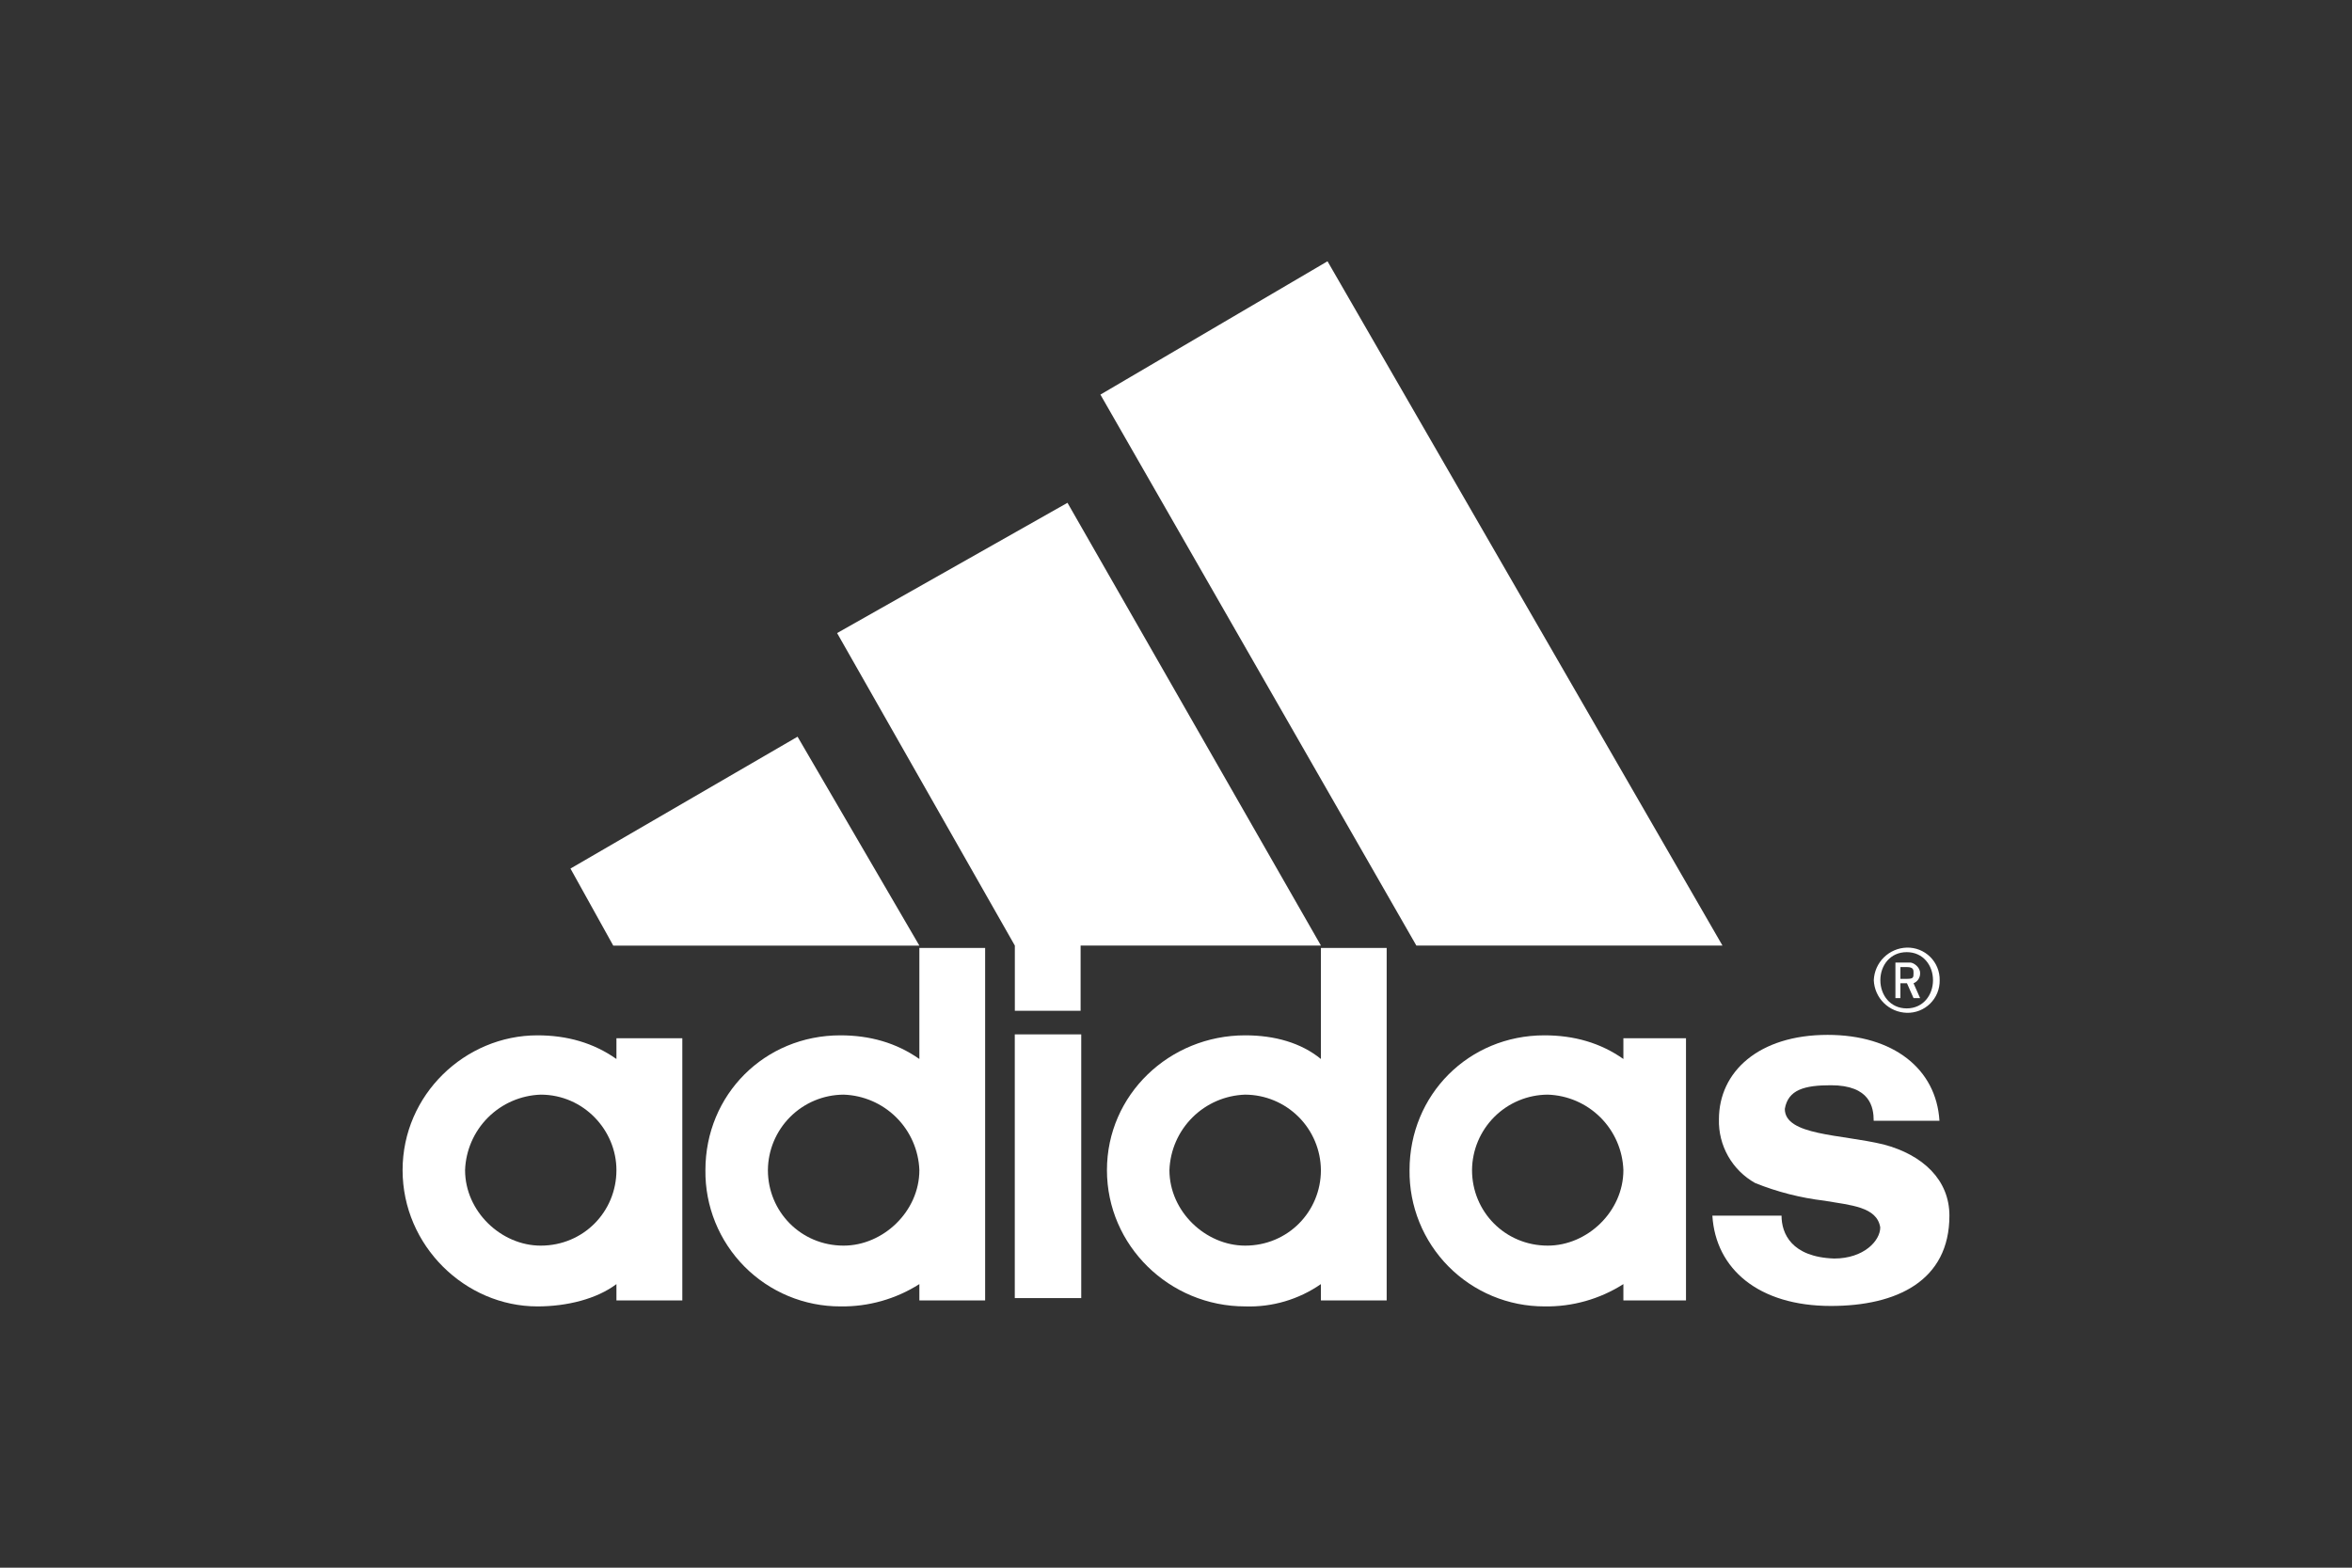 <svg width="1200" height="800" viewBox="0 0 1200 800" fill="none" xmlns="http://www.w3.org/2000/svg">
<rect x="0" y="0" width="1200" height="800" fill="#333333" stroke="none"/>
<path d="M934.128 666.436C897.221 666.436 875.331 647.549 873.656 620.345H908.946C908.946 629.413 913.971 641.484 935.803 642.235C950.935 642.235 959.31 633.167 959.31 626.352C957.635 615.782 944.178 615.03 930.778 612.72C918.668 611.289 906.802 608.259 895.488 603.709C889.736 600.489 884.973 595.759 881.716 590.028C878.458 584.297 876.83 577.783 877.006 571.193C877.006 546.992 897.221 528.105 932.453 528.105C966.068 528.105 987.9 545.491 989.517 571.943H955.96C955.96 565.186 954.285 553.808 934.128 553.808C920.671 553.808 912.296 556.06 910.621 565.878C910.621 579.509 939.153 578.76 960.985 584.016C981.142 589.329 994.6 602.151 994.6 620.345C994.6 653.613 967.743 666.436 934.128 666.436Z" fill="white"/>
<path d="M291.058 443.232L406.92 375.943L469.068 482.566H312.893" fill="white"/>
<path d="M534.699 662.423V527.849Z" fill="white"/>
<path d="M534.699 662.423V527.849" stroke="white" stroke-width="33.905"/>
<path d="M237.285 597.127C237.285 618.267 255.767 635.651 275.866 635.651C297.757 635.651 314.506 618.267 314.506 597.127C314.506 576.739 297.757 558.604 275.866 558.604C265.753 558.948 256.148 563.115 248.987 570.265C241.826 577.415 237.644 587.015 237.285 597.127ZM274.192 666.668C237.285 666.668 205.402 635.652 205.402 597.127C205.402 558.603 237.285 528.338 274.192 528.338C289.324 528.338 302.781 532.151 314.506 540.41V529.84H348.121V663.606H314.506V655.289C304.456 662.855 289.324 666.668 274.192 666.668Z" fill="white"/>
<path d="M722.637 482.535L561.435 201.372L677.3 133.333L878.815 482.535" fill="white"/>
<path d="M391.786 597.126C391.786 618.266 408.593 635.65 430.426 635.65C450.525 635.65 469.065 618.266 469.065 597.126C468.691 587.009 464.497 577.409 457.327 570.261C450.157 563.112 440.544 558.946 430.426 558.603C420.212 558.648 410.427 562.718 403.194 569.929C395.961 577.141 391.862 586.913 391.786 597.126ZM428.751 666.667C419.647 666.683 410.63 664.889 402.225 661.391C393.819 657.894 386.192 652.761 379.787 646.291C373.382 639.821 368.326 632.143 364.913 623.703C361.499 615.263 359.797 606.23 359.904 597.126C359.904 558.602 390.111 528.337 428.751 528.337C443.825 528.337 457.283 532.15 469.065 540.409V483.748H502.622V663.605H469.065V655.287C457.026 662.934 443.011 666.89 428.751 666.667Z" fill="white"/>
<path d="M427.092 323.058L544.633 256.58L673.948 482.527H551.33V515.795H517.773V482.527" fill="white"/>
<path d="M972.825 516.843C968.438 516.715 964.263 514.926 961.143 511.839C958.023 508.751 956.191 504.595 956.018 500.209C956.191 495.823 958.023 491.667 961.143 488.579C964.263 485.492 968.438 483.704 972.825 483.575C975.035 483.513 977.234 483.899 979.29 484.71C981.346 485.522 983.216 486.741 984.787 488.296C986.359 489.851 987.598 491.709 988.431 493.756C989.264 495.804 989.672 497.999 989.632 500.209C989.672 502.419 989.264 504.614 988.431 506.662C987.598 508.71 986.359 510.568 984.787 512.123C983.216 513.678 981.346 514.898 979.29 515.71C977.234 516.521 975.035 516.906 972.825 516.843ZM972.825 485.886C964.392 485.886 959.367 492.643 959.367 500.209C959.367 507.775 964.392 514.59 972.825 514.59C981.2 514.59 986.225 507.775 986.225 500.209C986.225 492.643 981.2 485.886 972.825 485.886Z" fill="white"/>
<path d="M976.291 509.335L972.941 501.768H969.591V509.335H967.05V491.198H974.616C976.291 491.198 979.641 493.508 979.641 496.512C979.698 497.627 979.406 498.734 978.806 499.676C978.205 500.618 977.326 501.349 976.291 501.768L979.641 509.335M972.941 493.508H969.591V499.515H972.941C976.291 499.515 976.291 498.764 976.291 496.512C976.291 494.952 976.291 493.508 972.941 493.508ZM751.037 597.125C751.037 618.265 767.844 635.649 789.677 635.649C809.834 635.649 828.259 618.265 828.259 597.125C827.912 587.008 823.734 577.4 816.571 570.247C809.408 563.095 799.794 558.933 789.677 558.602C779.463 558.647 769.678 562.717 762.445 569.928C755.212 577.14 751.113 586.912 751.037 597.125ZM787.944 666.666C778.845 666.674 769.834 664.876 761.436 661.375C753.037 657.874 745.417 652.738 739.018 646.269C732.619 639.8 727.568 632.126 724.158 623.69C720.748 615.254 719.048 606.224 719.155 597.125C719.155 558.601 749.362 528.336 787.944 528.336C803.076 528.336 816.534 532.149 828.259 540.408V529.838H860.199V663.604H828.259V655.287C816.226 662.948 802.207 666.906 787.944 666.666ZM596.651 597.125C596.651 618.265 615.134 635.649 635.291 635.649C657.123 635.649 673.931 618.265 673.931 597.125C673.855 586.912 669.756 577.14 662.522 569.928C655.289 562.717 645.505 558.647 635.291 558.602C625.168 558.932 615.548 563.093 608.375 570.244C601.202 577.395 597.012 587.003 596.651 597.125ZM673.931 483.747H707.488V663.604H673.931V655.287C662.613 663.143 649.06 667.135 635.291 666.666C596.651 666.666 564.769 635.65 564.769 597.125C564.769 558.601 596.651 528.336 635.291 528.336C650.366 528.336 663.823 532.149 673.931 540.408V483.747Z" fill="white"/>
</svg>
